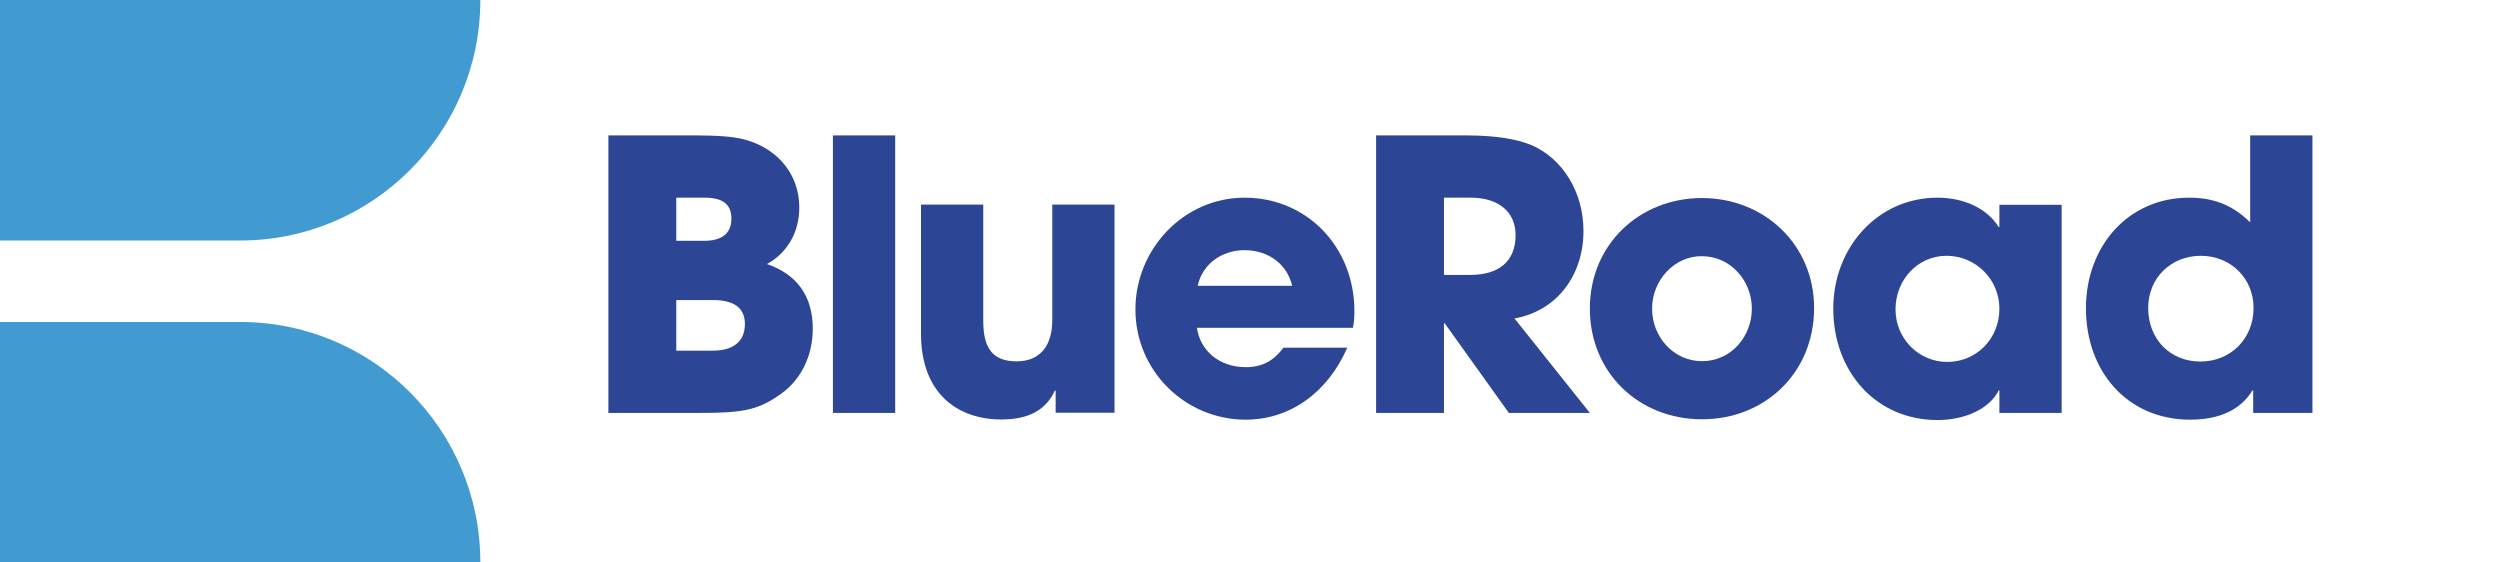 <?xml version="1.0" encoding="UTF-8"?> <svg xmlns="http://www.w3.org/2000/svg" width="240" height="54" viewBox="0 0 240 54" fill="none"> <g clip-path="url(#clip0)"> <path d="M46.113 54H0V30.91H23.057C35.785 30.91 46.113 41.213 46.113 54Z" fill="#429BD0"></path> <path d="M23.057 23.09H0V0H46.113C46.113 12.747 35.785 23.09 23.057 23.09Z" fill="#429BD0"></path> <path d="M67.262 39.64C71.474 39.64 72.842 39.316 74.93 37.84C76.946 36.436 78.026 34.096 78.026 31.54C78.026 28.48 76.55 26.356 73.634 25.348C75.65 24.232 76.73 22.216 76.73 19.948C76.73 16.348 74.21 14.008 71.186 13.324C70.25 13.108 68.846 13 66.938 13H58.406V39.64H67.262ZM64.922 23.116V18.976H67.658C69.35 18.976 70.214 19.588 70.214 20.992C70.214 22.396 69.314 23.116 67.622 23.116H64.922ZM64.922 33.664V28.804H68.45C70.466 28.804 71.51 29.56 71.51 31.108C71.51 32.836 70.322 33.664 68.414 33.664H64.922Z" fill="#2D4595"></path> <path d="M85.938 39.64V13H79.962V39.64H85.938Z" fill="#2D4595"></path> <path d="M106.994 39.62V19.64H101.018V30.728C101.018 33.176 99.866 34.688 97.598 34.688C95.33 34.688 94.394 33.464 94.394 30.836V19.64H88.418V32.06C88.418 37.748 91.91 40.268 96.122 40.268C98.822 40.268 100.406 39.332 101.27 37.496H101.342V39.62H106.994Z" fill="#2D4595"></path> <path d="M129.88 31.468C129.988 30.928 130.024 30.46 130.024 29.884C130.024 23.692 125.452 18.976 119.476 18.976C113.608 18.976 109 23.944 109 29.704C109 35.644 113.824 40.288 119.584 40.288C123.796 40.288 127.432 37.732 129.34 33.376H123.22C122.248 34.636 121.204 35.248 119.584 35.248C117.136 35.248 115.228 33.736 114.904 31.468H129.88ZM114.976 27.436C115.444 25.312 117.316 24.016 119.476 24.016C121.78 24.016 123.58 25.384 124.048 27.436H114.976Z" fill="#2D4595"></path> <path d="M152.625 39.64L145.389 30.568C149.493 29.848 152.013 26.392 152.013 22.18C152.013 18.4 149.997 15.268 147.117 13.972C145.713 13.36 143.589 13 140.817 13H132.105V39.64H138.621V31.036H138.693L144.849 39.64H152.625ZM138.621 26.392V18.976H141.213C143.769 18.976 145.497 20.272 145.497 22.576C145.497 25.132 143.841 26.392 141.141 26.392H138.621Z" fill="#2D4595"></path> <path d="M174.153 29.56C174.153 23.512 169.401 19.012 163.389 19.012C157.413 19.012 152.625 23.44 152.625 29.632C152.625 35.752 157.305 40.252 163.389 40.252C169.401 40.252 174.153 35.824 174.153 29.56ZM163.389 34.672C160.689 34.672 158.601 32.368 158.601 29.632C158.601 26.896 160.725 24.592 163.353 24.592C166.161 24.592 168.177 26.968 168.177 29.632C168.177 32.296 166.197 34.672 163.389 34.672Z" fill="#2D4595"></path> <path d="M197.918 39.64V19.66H191.942V21.784H191.87C190.718 19.948 188.45 18.976 186.002 18.976C180.278 18.976 175.994 23.728 175.994 29.632C175.994 35.68 180.098 40.324 186.002 40.324C188.63 40.324 191.006 39.244 191.87 37.48H191.942V39.64H197.918ZM186.938 34.744C184.166 34.744 181.97 32.476 181.97 29.704C181.97 26.824 184.13 24.556 186.866 24.556C189.674 24.556 191.942 26.824 191.942 29.632C191.942 32.512 189.746 34.744 186.938 34.744Z" fill="#2D4595"></path> <path d="M221.994 39.64V13H216.018V21.352C214.326 19.66 212.454 18.976 210.15 18.976C204.318 18.976 200.25 23.62 200.25 29.596C200.25 35.644 204.21 40.288 210.258 40.288C213.102 40.288 215.118 39.316 216.234 37.48H216.306V39.64H221.994ZM211.23 34.708C208.35 34.708 206.226 32.584 206.226 29.56C206.226 26.644 208.458 24.556 211.266 24.556C214.218 24.556 216.342 26.788 216.342 29.56C216.342 32.512 214.146 34.708 211.23 34.708Z" fill="#2D4595"></path> </g> <defs> <clipPath id="clip0"> <rect width="240" height="54" fill="white"></rect> </clipPath> </defs> </svg> 